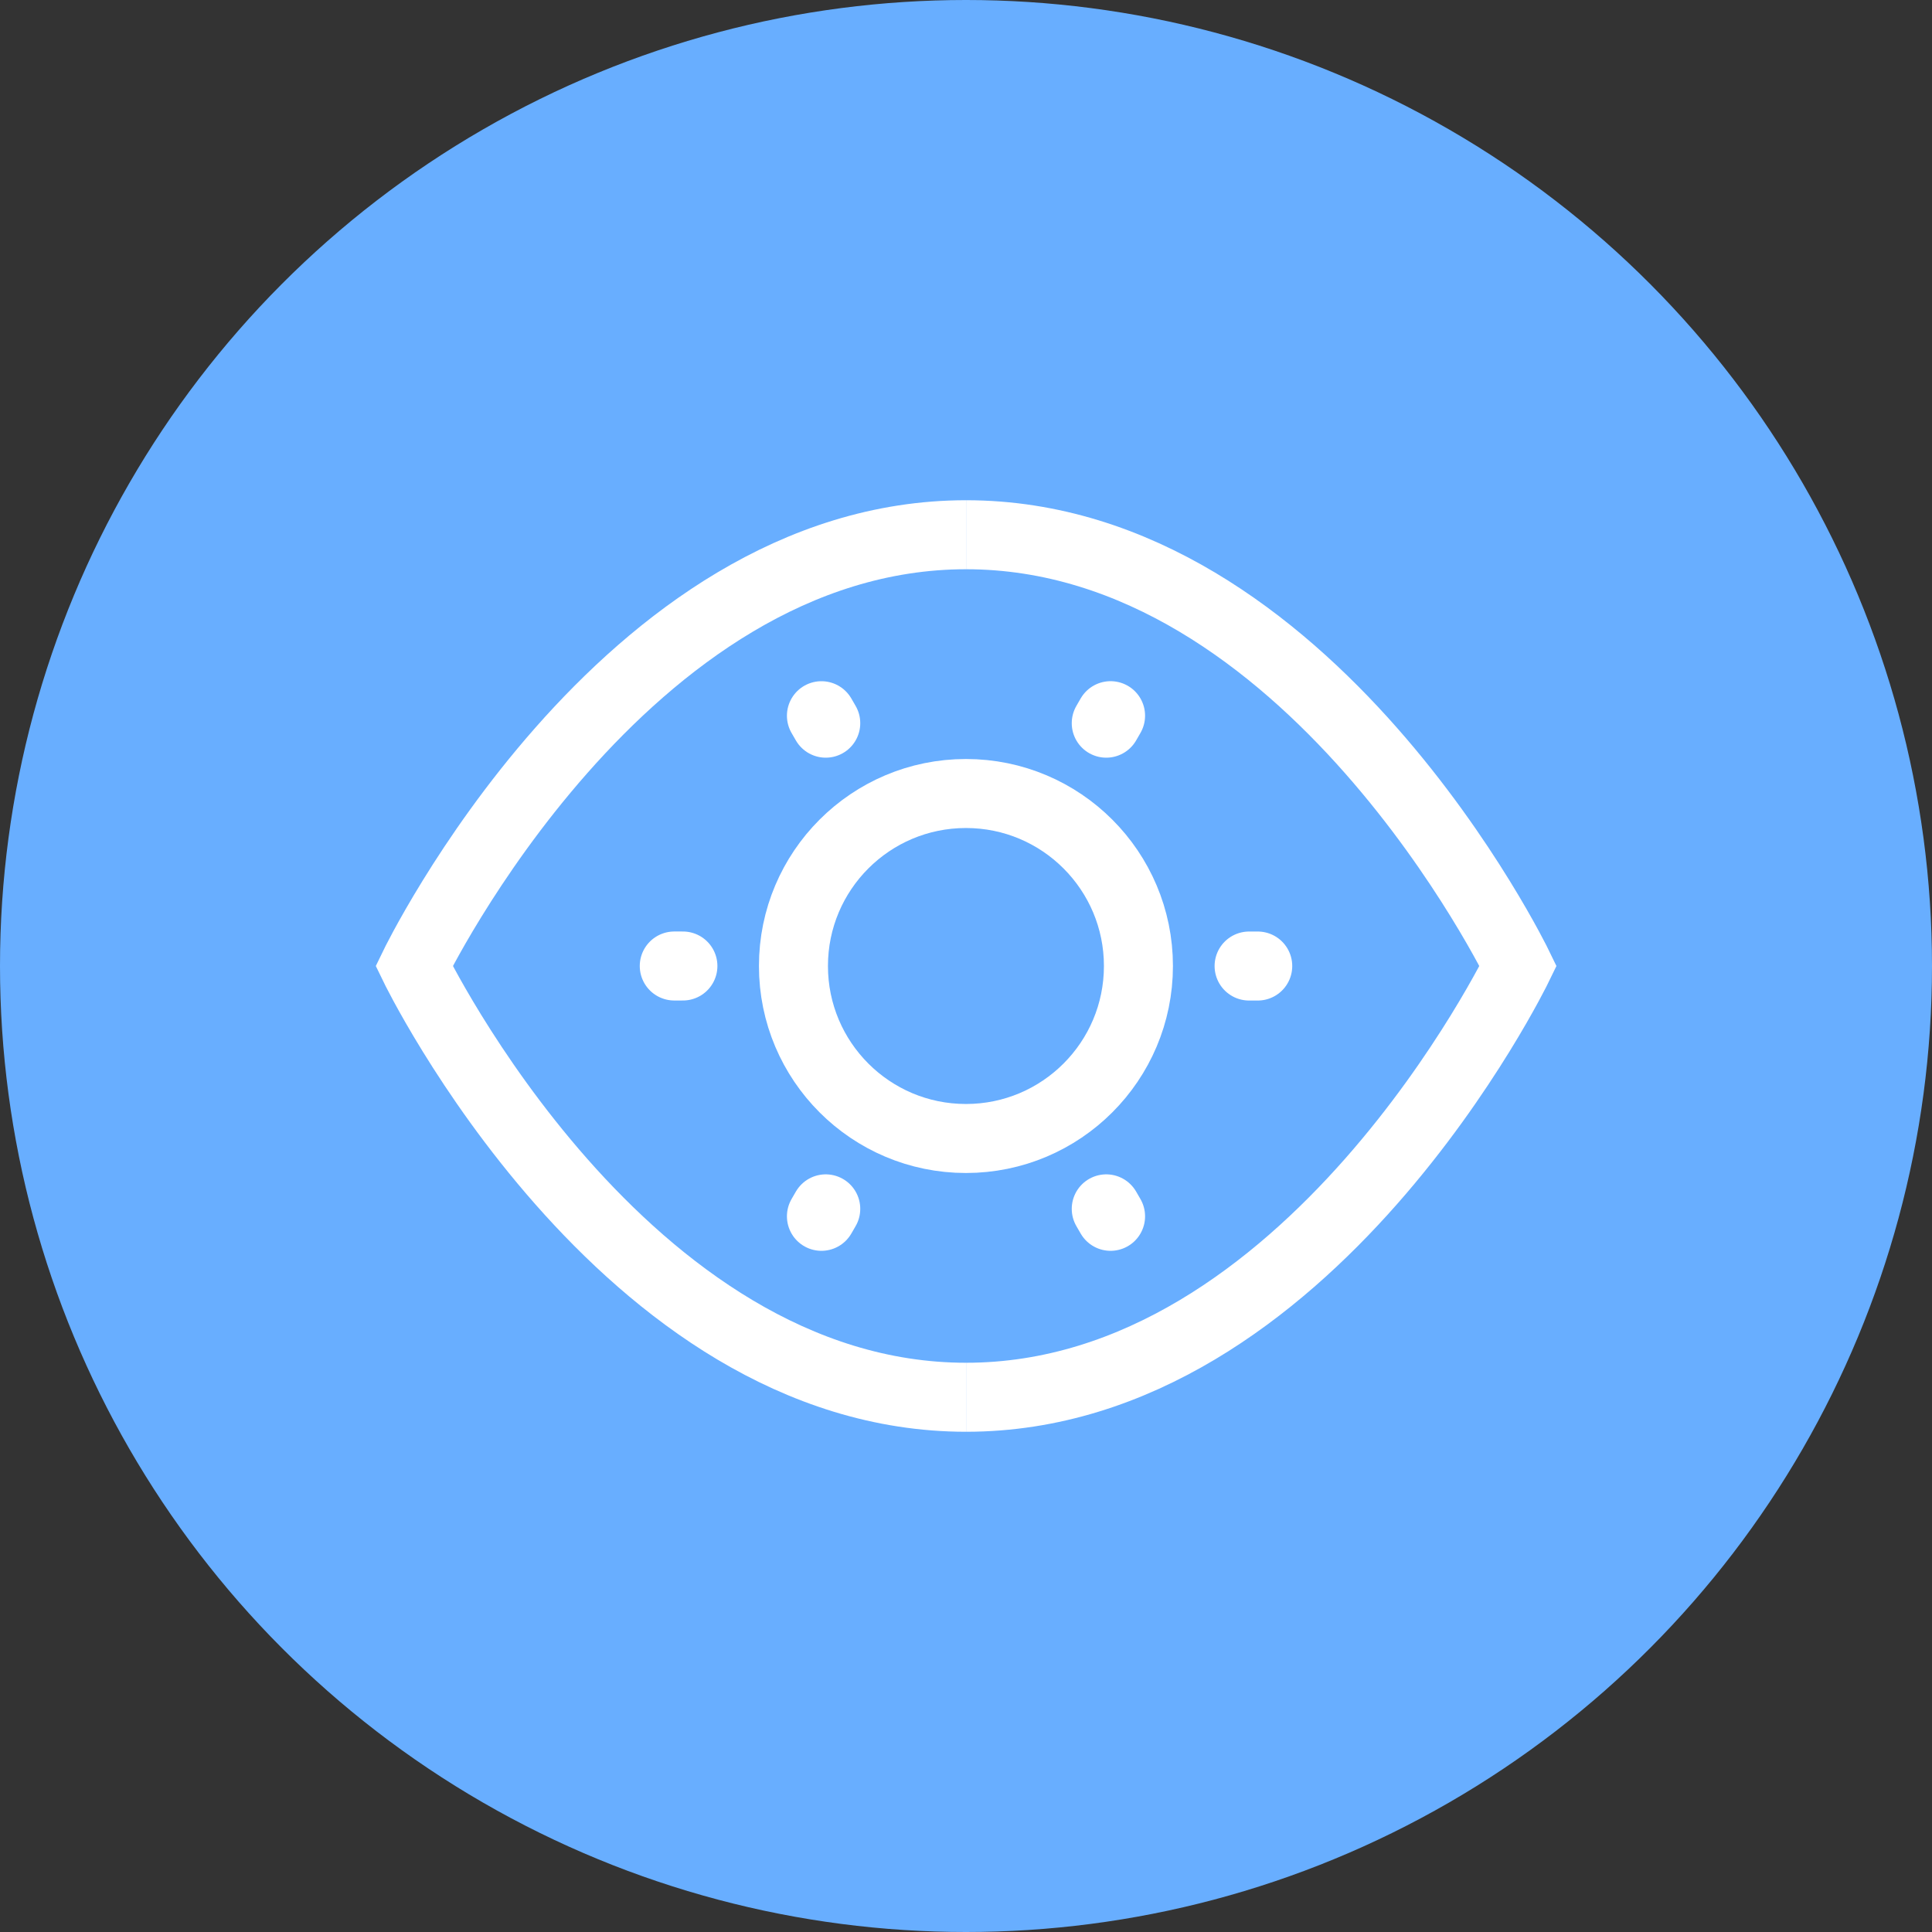 <svg width="64" height="64" viewBox="0 0 64 64" fill="none" xmlns="http://www.w3.org/2000/svg">
<rect x="0" y="0" width="64" height="64" fill="#333333" stroke="none"/>
<circle cx="32" cy="32" r="32" fill="#68AEFF"></circle>
<path d="M32.004 46.286C20.629 46.286 13.719 32 13.719 32C13.719 32 20.629 17.714 32.004 17.714" stroke="white" stroke-width="2.286"></path>
<path d="M32.003 46.286C43.379 46.286 50.289 32 50.289 32C50.289 32 43.379 17.714 32.003 17.714" stroke="white" stroke-width="2.286"></path>
<circle cx="31.998" cy="32" r="5.714" stroke="white" stroke-width="2.286"></circle>
<path d="M27.354 23.956L27.211 23.709" stroke="white" stroke-width="2.286" stroke-linecap="round" stroke-linejoin="round"></path>
<path d="M22.622 32L22.336 32" stroke="white" stroke-width="2.286" stroke-linecap="round" stroke-linejoin="round"></path>
<path d="M27.354 40.045L27.211 40.292" stroke="white" stroke-width="2.286" stroke-linecap="round" stroke-linejoin="round"></path>
<path d="M36.646 40.045L36.789 40.292" stroke="white" stroke-width="2.286" stroke-linecap="round" stroke-linejoin="round"></path>
<path d="M41.378 32.001L41.664 32.001" stroke="white" stroke-width="2.286" stroke-linecap="round" stroke-linejoin="round"></path>
<path d="M36.646 23.956L36.789 23.708" stroke="white" stroke-width="2.286" stroke-linecap="round" stroke-linejoin="round"></path>
</svg>
